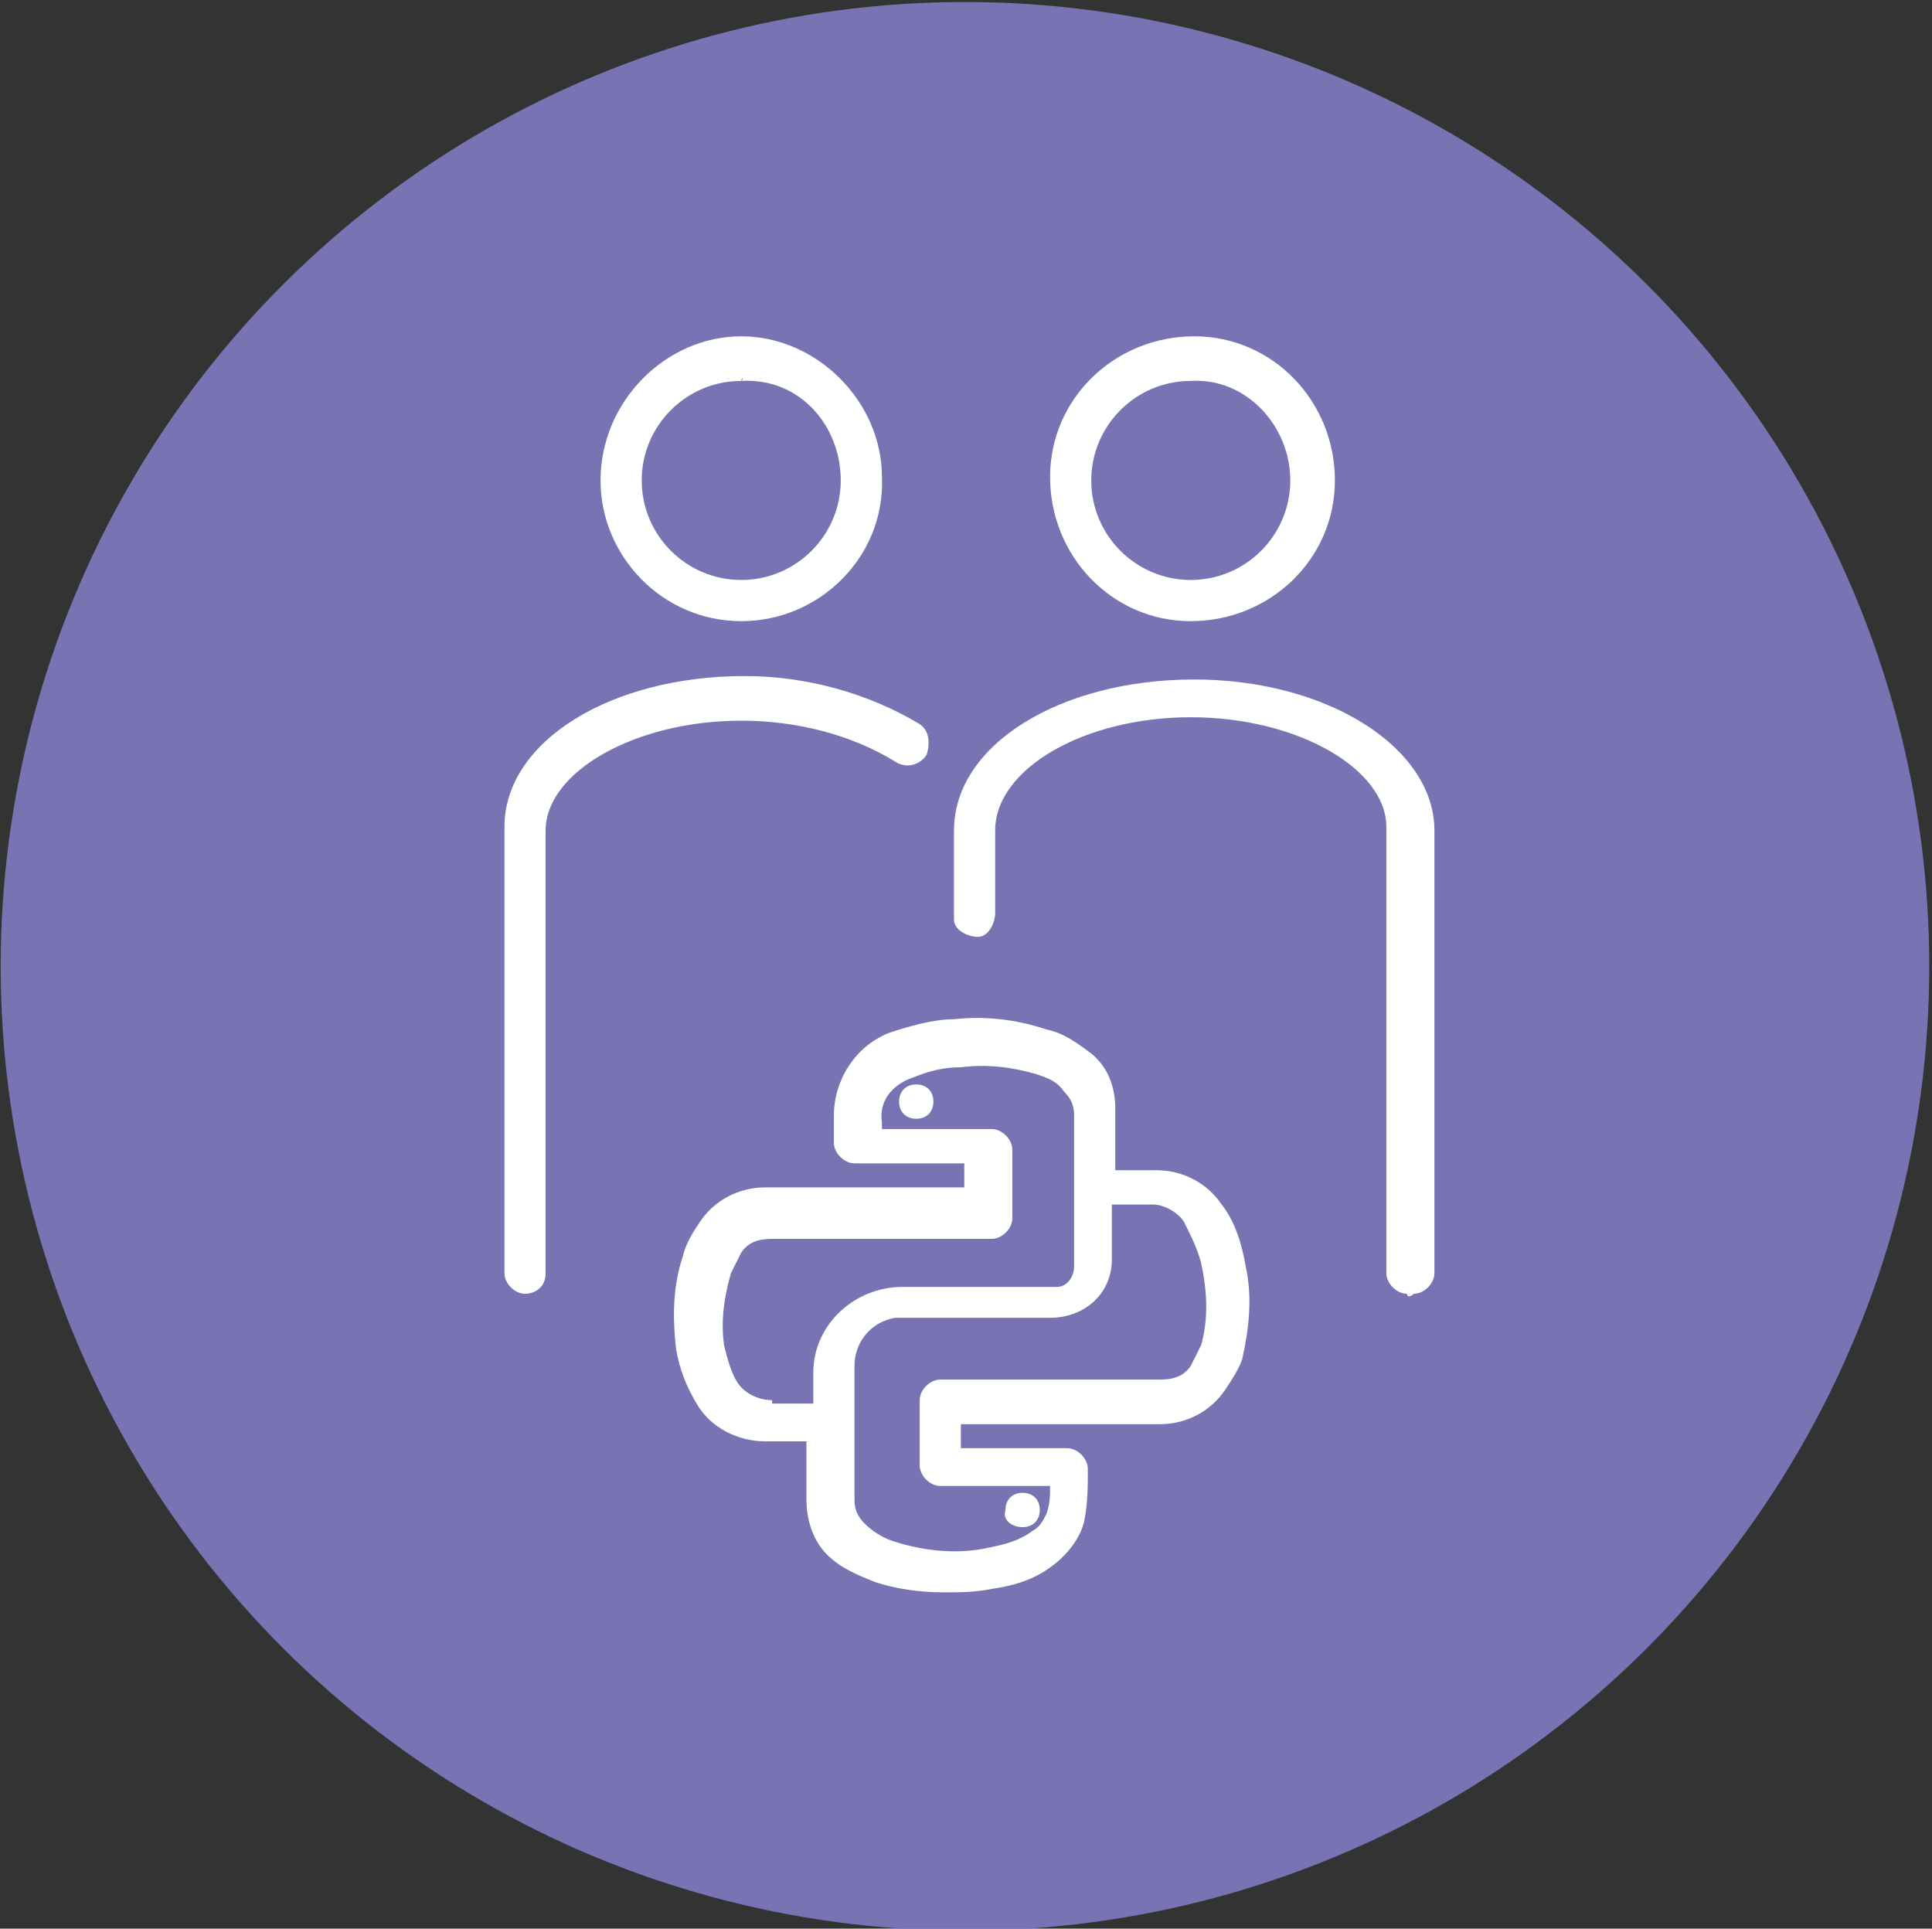 <?xml version="1.0" encoding="utf-8"?>
<!-- Generator: Adobe Illustrator 22.1.0, SVG Export Plug-In . SVG Version: 6.00 Build 0)  -->
<svg version="1.1" id="Capa_1" xmlns="http://www.w3.org/2000/svg" xmlns:xlink="http://www.w3.org/1999/xlink" x="0px" y="0px"
	 viewBox="0 0 56.3 56.2" style="enable-background:new 0 0 56.3 56.2;" xml:space="preserve">
<rect x="0" y="0" width="56.3" height="56.2" fill="#333333" stroke="none"/>
<style type="text/css">
	.st0{fill:#7874B4;}
	.st1{fill:#FFFFFF;}
</style>
<title>Capa 2 (30)</title>
<g id="Capa_2_1_">
	<g id="Estrategia_y_negocio">
		<g id="Capa_2-2">
			
				<ellipse transform="matrix(1.384367e-03 -1 1 1.384367e-03 -1.905124e-02 56.22)" class="st0" cx="28.1" cy="28.1" rx="28.1" ry="28.1"/>
			<path class="st1" d="M41,37.7c-0.3,0-0.6-0.3-0.6-0.6v-13c0-1.7-2.6-3.2-5.7-3.2S29,22.4,29,24.2v2.4c0,0.3-0.2,0.7-0.5,0.7
				c-0.3,0-0.7-0.2-0.7-0.5c0-0.1,0-0.1,0-0.2v-2.4c0-2.5,3.1-4.4,7-4.4s7,2,7,4.4v12.9c0,0.3-0.3,0.6-0.6,0.6
				C41.1,37.8,41,37.8,41,37.7z"/>
			<path class="st1" d="M34.7,18.1c-2.3,0-4.1-1.9-4.1-4.2c0-2.3,1.9-4.1,4.2-4.1s4.1,1.9,4.1,4.2S37,18.1,34.7,18.1L34.7,18.1z
				 M34.7,11.1c-1.6,0-2.9,1.3-2.9,2.9c0,1.6,1.3,2.9,2.9,2.9c1.6,0,2.9-1.3,2.9-2.9c0,0,0,0,0,0C37.6,12.4,36.3,11,34.7,11.1
				C34.7,11,34.7,11,34.7,11.1L34.7,11.1z"/>
			<path class="st1" d="M15.3,37.7c-0.3,0-0.6-0.3-0.6-0.6v-13c0-2.5,3.1-4.4,7-4.4c1.8,0,3.6,0.5,5.1,1.4c0.3,0.2,0.3,0.6,0.2,0.9
				c-0.2,0.3-0.6,0.4-0.9,0.2c0,0,0,0,0,0c-1.3-0.8-2.9-1.2-4.5-1.2c-3.1,0-5.7,1.5-5.7,3.2v12.9C15.9,37.5,15.6,37.7,15.3,37.7
				C15.3,37.7,15.3,37.7,15.3,37.7z"/>
			<path class="st1" d="M21.6,18.1c-2.3,0-4.1-1.9-4.1-4.1c0-2.3,1.9-4.2,4.1-4.2s4.1,1.9,4.1,4.1v0C25.8,16.2,23.9,18.1,21.6,18.1z
				 M21.6,11.1c-1.6,0-2.9,1.3-2.9,2.9c0,1.6,1.3,2.9,2.9,2.9c1.6,0,2.9-1.3,2.9-2.9c0,0,0,0,0,0C24.5,12.4,23.3,11,21.6,11.1
				C21.7,11,21.6,11,21.6,11.1L21.6,11.1z"/>
			<path class="st1" d="M26.7,31.6c-0.3,0-0.5,0.2-0.5,0.5c0,0.3,0.2,0.5,0.5,0.5c0.3,0,0.5-0.2,0.5-0.5c0,0,0,0,0,0
				C27.2,31.8,27,31.6,26.7,31.6C26.7,31.6,26.7,31.6,26.7,31.6z"/>
			<path class="st1" d="M29.8,44.5c0.3,0,0.5-0.2,0.5-0.5c0-0.3-0.2-0.5-0.5-0.5s-0.5,0.2-0.5,0.5C29.2,44.3,29.5,44.5,29.8,44.5z"
				/>
			<path class="st1" d="M36.3,36.9c-0.1-0.6-0.3-1.3-0.7-1.8c-0.4-0.6-1.1-1-1.9-1h-1.2v-1.8c0-0.6-0.2-1.2-0.7-1.6
				c-0.4-0.3-0.8-0.6-1.3-0.7c-0.9-0.3-1.8-0.4-2.7-0.3c-0.6,0-1.3,0.2-1.9,0.4c-1,0.4-1.6,1.4-1.6,2.4v0.8c0,0.3,0.3,0.6,0.6,0.6
				l0,0h3.2v0.7h-5.8c-0.8,0-1.5,0.4-1.9,1c-0.2,0.3-0.4,0.6-0.5,1c-0.3,0.9-0.3,1.8-0.2,2.7c0.1,0.6,0.3,1.1,0.6,1.6
				c0.4,0.7,1.2,1.1,2,1.1h1.2v1.7c0,0.6,0.2,1.2,0.6,1.6c0.4,0.4,0.9,0.6,1.4,0.8c0.6,0.2,1.3,0.3,2,0.3c0.5,0,0.9,0,1.4-0.1
				c0.7-0.1,1.3-0.3,1.8-0.7c0.4-0.3,0.8-0.8,0.9-1.3c0.1-0.5,0.1-1,0.1-1.5c0-0.3-0.3-0.6-0.6-0.6l0,0H28v-0.7h5.8
				c0.8,0,1.5-0.4,1.9-1c0.2-0.3,0.4-0.6,0.5-0.9C36.4,38.7,36.5,37.8,36.3,36.9z M22.5,40.8c-0.4,0-0.8-0.2-1-0.5
				c-0.2-0.3-0.3-0.7-0.4-1.1c-0.1-0.7,0-1.4,0.2-2.1c0.1-0.2,0.2-0.4,0.3-0.6c0.2-0.3,0.5-0.4,0.9-0.4h6.4c0.3,0,0.6-0.3,0.6-0.6
				v-2c0-0.3-0.3-0.6-0.6-0.6h-3.2v-0.2c-0.1-0.6,0.3-1.1,0.9-1.3c0.5-0.2,0.9-0.3,1.4-0.3c0.8-0.1,1.5,0,2.2,0.2
				c0.3,0.1,0.6,0.2,0.8,0.5c0.2,0.2,0.3,0.4,0.3,0.7v4.4c0,0.3-0.2,0.6-0.5,0.6c0,0-0.1,0-0.1,0h-4.4c-1.4,0-2.6,1.1-2.6,2.5
				c0,0,0,0.1,0,0.1v0.8H22.5z M35,39.2c-0.1,0.2-0.2,0.4-0.3,0.6c-0.2,0.3-0.5,0.4-0.9,0.4h-6.4c-0.3,0-0.6,0.3-0.6,0.6v1.9
				c0,0.3,0.3,0.6,0.6,0.6h3.2c0,0.3,0,0.5-0.1,0.8c-0.1,0.2-0.2,0.4-0.4,0.5c-0.4,0.3-0.8,0.4-1.3,0.5c-0.9,0.2-1.9,0.1-2.8-0.2
				c-0.3-0.1-0.6-0.3-0.8-0.5c-0.2-0.2-0.3-0.4-0.3-0.7v-2.3c0,0,0-0.1,0-0.1v-1.5c0-0.7,0.5-1.3,1.2-1.4c0,0,0.1,0,0.1,0h4.4
				c1,0,1.8-0.7,1.8-1.7c0-0.1,0-0.1,0-0.2v-1.4h1.2c0.3,0,0.7,0.2,0.9,0.5c0.2,0.4,0.4,0.8,0.5,1.2C35.2,37.7,35.2,38.5,35,39.2z"
				/>
		</g>
	</g>
</g>
</svg>
